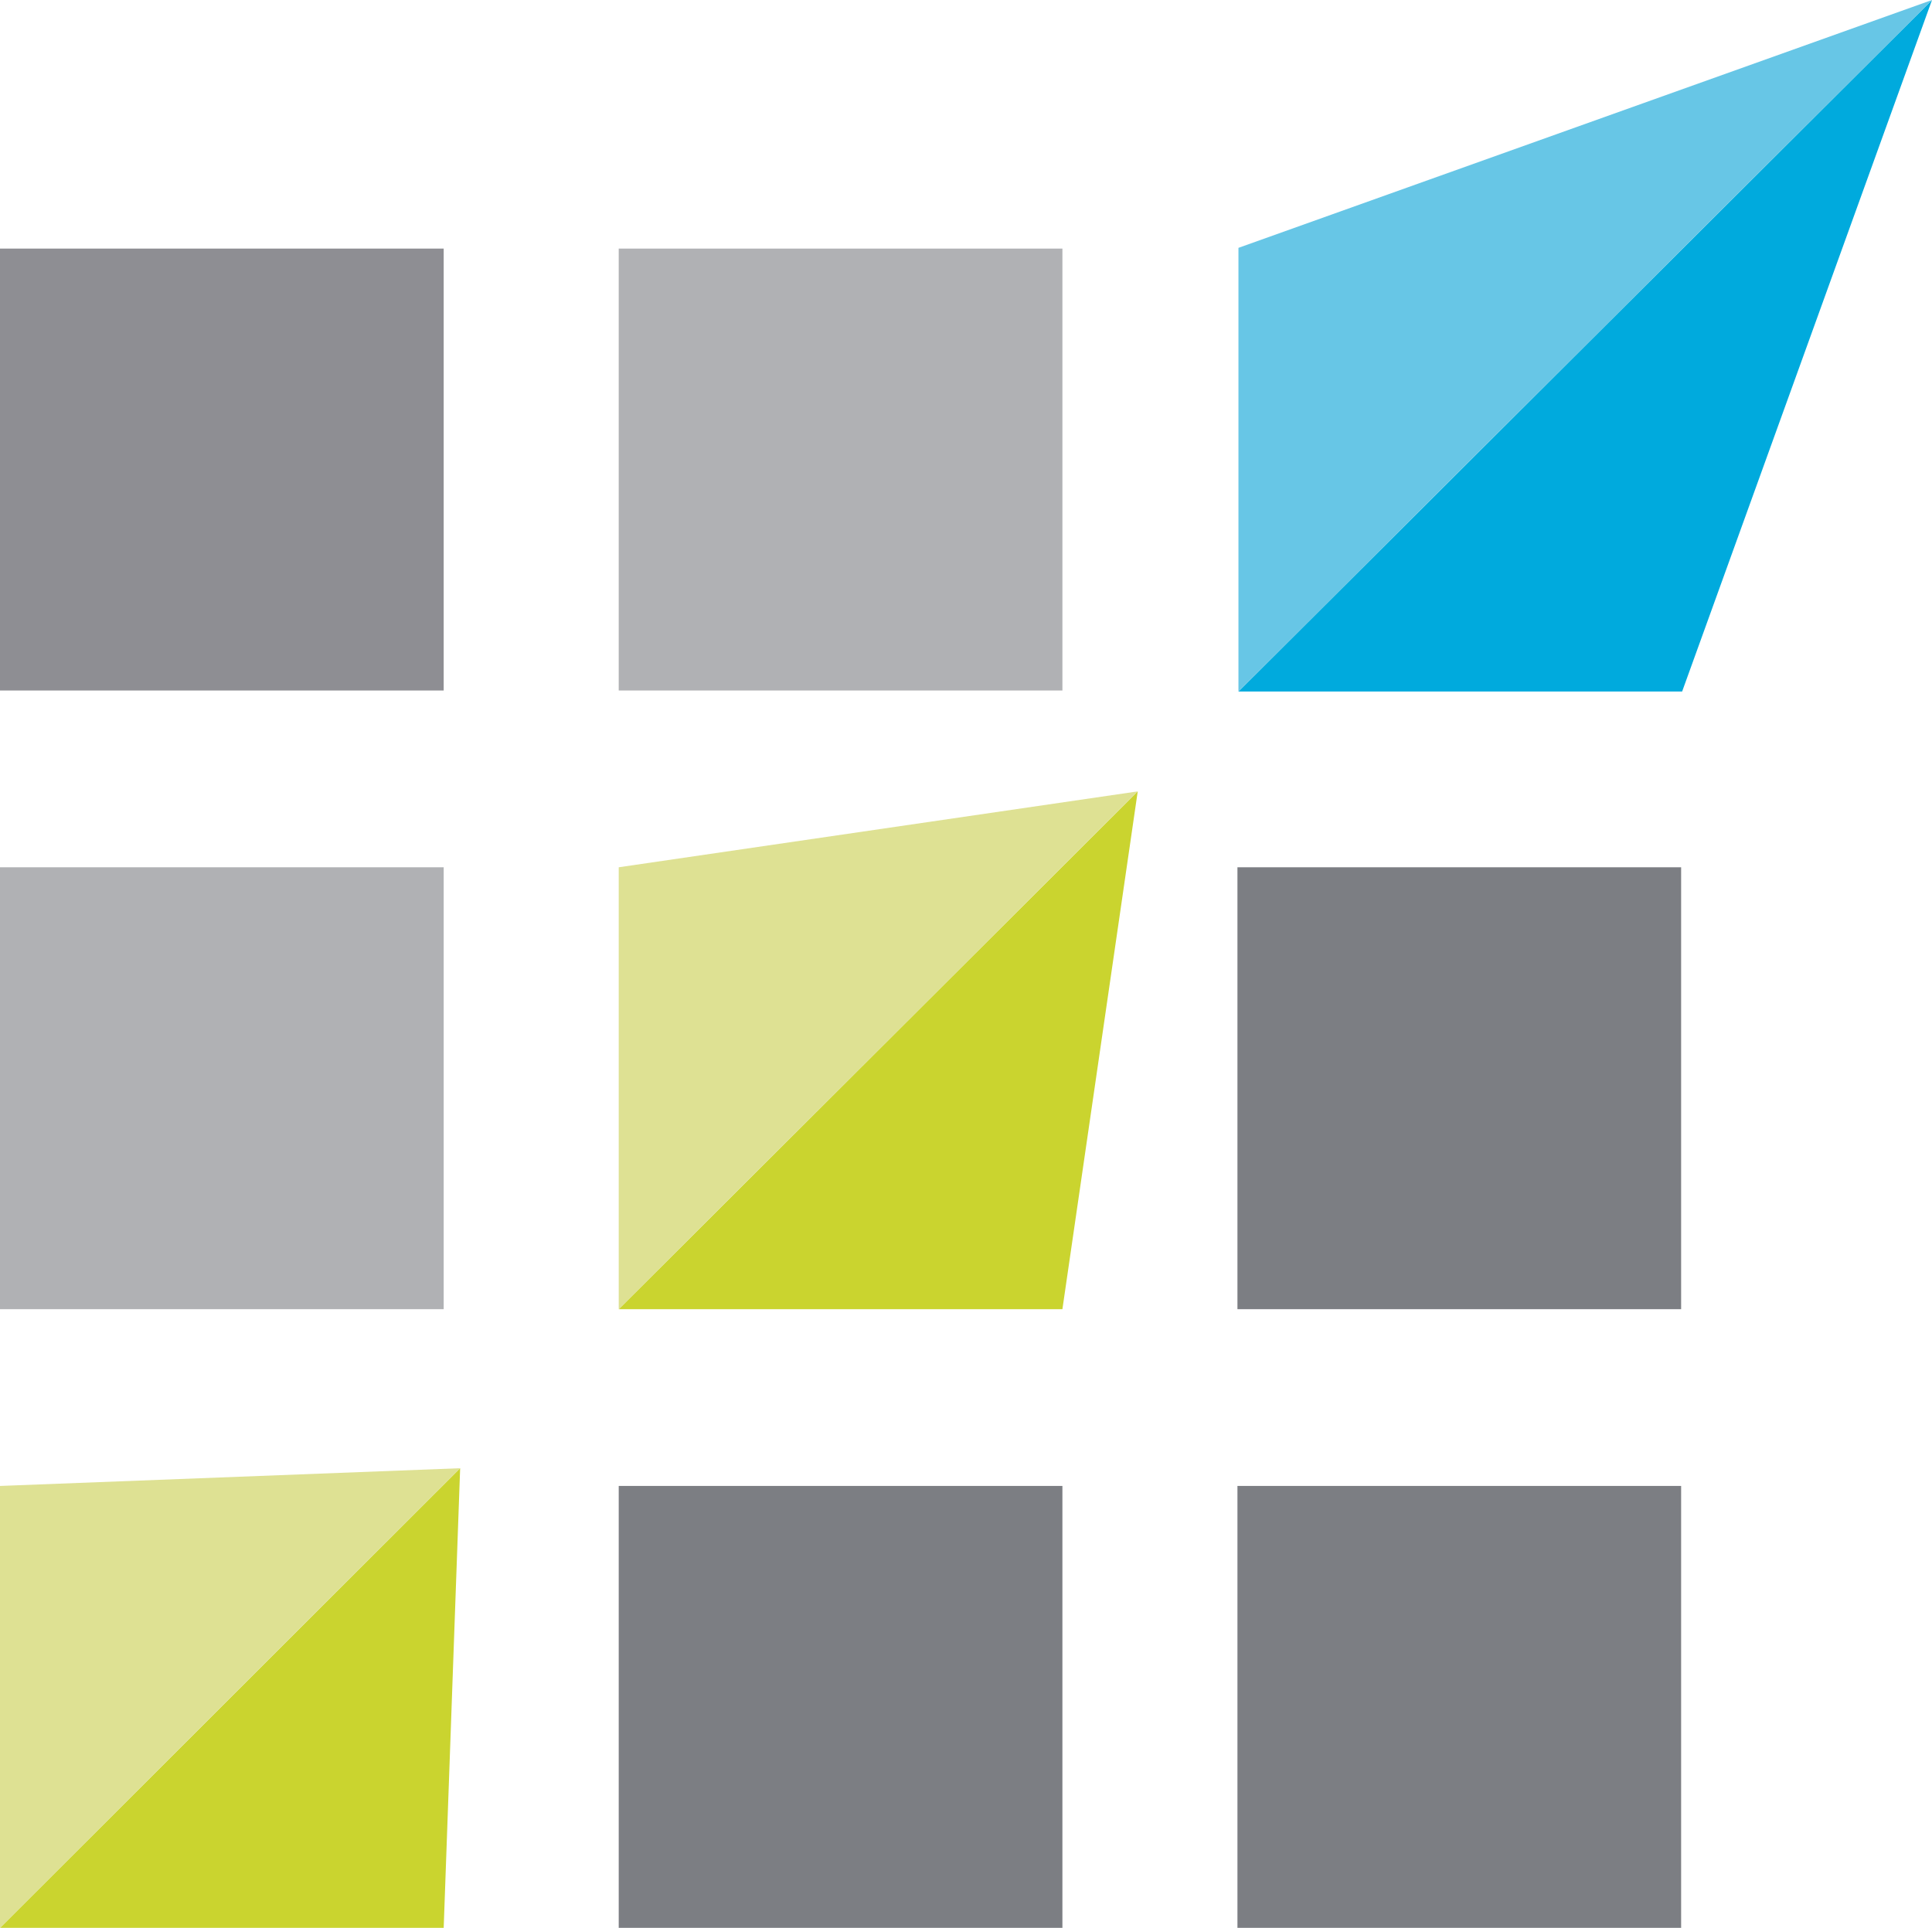 <svg id="Layer_1" data-name="Layer 1" xmlns="http://www.w3.org/2000/svg" viewBox="0 0 920.591 918.683"><defs><style>.cls-1,.cls-4{fill:#7c7e83;}.cls-2{fill:#cad42f;}.cls-2,.cls-3,.cls-5,.cls-7{fill-rule:evenodd;}.cls-3{fill:#dee193;}.cls-4{opacity:0.6;}.cls-5{fill:#0ad;}.cls-6{fill:#8e8e93;}.cls-7{fill:#67c6e6;}</style></defs><rect class="cls-1" x="589.637" y="708.098" width="211.415" height="210.585"/><rect class="cls-1" x="294.819" y="708.098" width="211.415" height="210.585"/><polyline class="cls-2" points="219.261 699.649 211.415 918.683 0 918.683"/><polyline class="cls-3" points="0 918.683 0 708.098 219.261 699.649"/><rect class="cls-1" x="589.637" y="413.28" width="211.415" height="210.585"/><polyline class="cls-2" points="542.124 377.121 506.234 623.865 294.819 623.865"/><polyline class="cls-3" points="294.819 623.865 294.819 413.28 542.124 377.121"/><rect class="cls-4" y="413.28" width="211.415" height="210.585"/><polyline class="cls-5" points="920.591 0 801.529 329.523 590.114 329.523"/><rect class="cls-4" x="294.819" y="118.461" width="211.415" height="210.585"/><rect class="cls-6" y="118.461" width="211.415" height="210.585"/><polyline class="cls-7" points="920.591 0 590.114 118.108 590.114 329.523"/></svg>